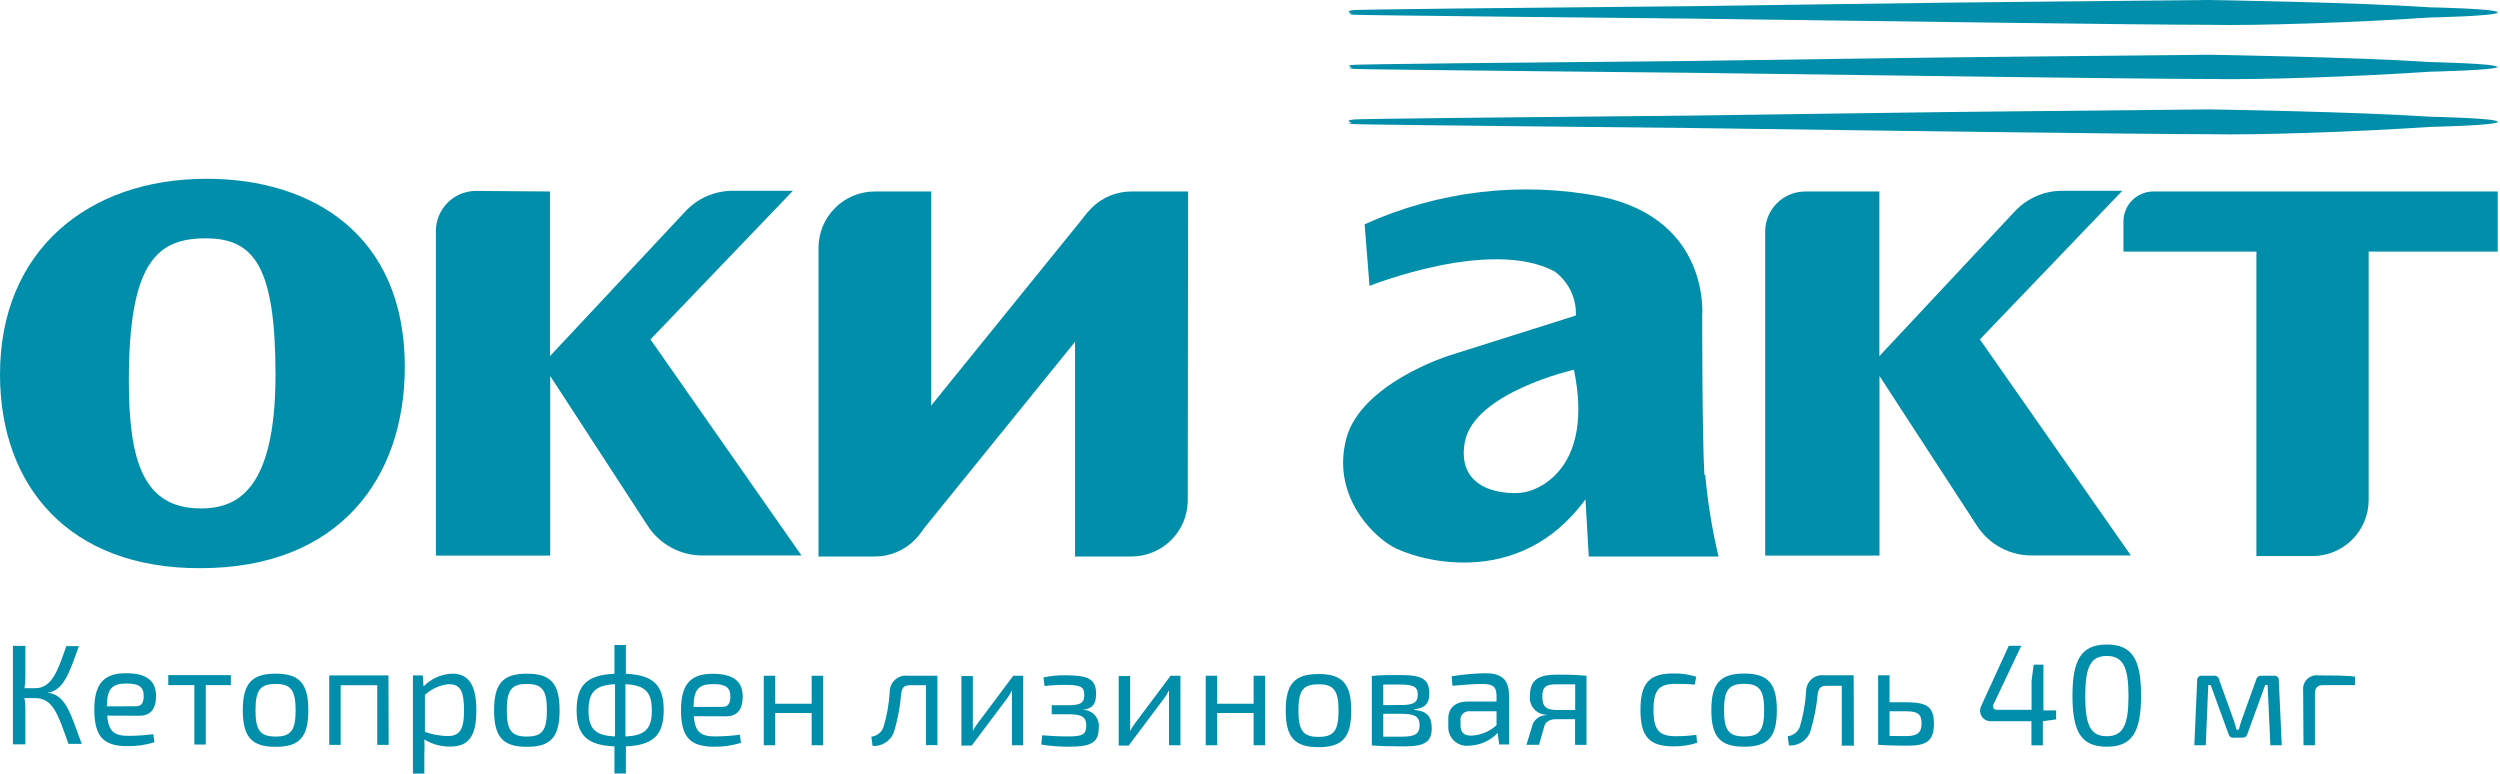 <?xml version="1.0" encoding="UTF-8"?> <svg xmlns="http://www.w3.org/2000/svg" width="265" height="82" viewBox="0 0 265 82" fill="none"> <g clip-path="url(#clip0_1_109)"> <path d="M244.171 78.995H245.382V73.53C245.382 72.9 245.661 72.621 246.279 72.621H249.624V71.712C248.412 71.591 247.055 71.591 245.77 71.591C245.551 71.56 245.328 71.579 245.118 71.648C244.908 71.717 244.716 71.833 244.558 71.987C244.4 72.142 244.279 72.331 244.206 72.54C244.132 72.748 244.108 72.971 244.134 73.191L244.171 78.995ZM239.675 71.627C239.552 71.625 239.432 71.667 239.337 71.744C239.242 71.822 239.177 71.931 239.154 72.052L237.627 76.293C237.506 76.644 237.409 76.971 237.312 77.347H237.07C236.985 76.99 236.88 76.638 236.755 76.293L235.228 72.052C235.213 71.932 235.154 71.822 235.062 71.743C234.97 71.665 234.852 71.624 234.731 71.627H233.398C233.332 71.62 233.265 71.627 233.202 71.649C233.14 71.67 233.082 71.706 233.035 71.752C232.987 71.798 232.951 71.855 232.928 71.917C232.904 71.979 232.896 72.046 232.901 72.112L232.598 78.995H233.81L234.077 72.609H234.331L236.209 77.771C236.294 78.05 236.44 78.195 236.718 78.195H237.712C238.003 78.195 238.136 78.05 238.233 77.771L240.111 72.609H240.366L240.657 78.995H241.868L241.553 72.112C241.559 72.047 241.55 71.982 241.528 71.92C241.505 71.859 241.47 71.803 241.424 71.757C241.377 71.711 241.322 71.675 241.26 71.653C241.199 71.631 241.134 71.622 241.069 71.627H239.675ZM223.316 69.531C225.061 69.531 225.619 70.743 225.619 73.784C225.619 76.826 225.061 78.038 223.316 78.038C221.571 78.038 221.038 76.826 221.038 73.784C221.038 70.743 221.583 69.531 223.316 69.531ZM223.316 68.319C220.638 68.319 219.681 69.919 219.681 73.736C219.681 77.553 220.59 79.153 223.316 79.153C226.043 79.153 226.952 77.553 226.952 73.736C226.952 69.919 226.043 68.319 223.316 68.319ZM217.948 76.256V75.299H216.603V70.452H215.573L215.343 72.173V75.239H211.708C211.356 75.239 211.15 75.032 211.332 74.621L214.252 68.453H212.931L210.011 74.826C209.924 74.997 209.882 75.186 209.889 75.377C209.896 75.568 209.952 75.754 210.052 75.917C210.152 76.08 210.292 76.215 210.459 76.308C210.625 76.402 210.814 76.451 211.005 76.45H215.331V79.007H216.542V76.45L217.948 76.256ZM200.293 78.013V75.396H202.038C203.334 75.396 203.686 75.723 203.686 76.693C203.686 77.662 203.249 78.026 202.038 78.026L200.293 78.013ZM200.293 74.439V71.579H199.081V78.947C200.05 79.019 200.765 79.043 202.232 79.043C204.195 79.043 204.994 78.547 204.994 76.741C204.994 74.936 204.304 74.439 202.026 74.439H200.293ZM196.488 71.579H193.361C193.119 71.55 192.874 71.572 192.641 71.646C192.409 71.719 192.195 71.841 192.013 72.004C191.832 72.167 191.687 72.367 191.59 72.591C191.492 72.814 191.443 73.056 191.447 73.3C191.37 74.556 191.15 75.8 190.792 77.008C190.697 77.285 190.524 77.529 190.294 77.712C190.065 77.894 189.788 78.007 189.496 78.038L189.629 79.019C190.144 79.053 190.654 78.908 191.076 78.611C191.497 78.313 191.803 77.88 191.944 77.383C192.308 76.154 192.551 74.892 192.671 73.615C192.768 72.936 192.986 72.694 193.628 72.694H195.228V79.043H196.512L196.488 71.579ZM184.879 72.488C186.479 72.488 187 73.118 187 75.275C187 77.432 186.491 78.062 184.879 78.062C183.267 78.062 182.746 77.432 182.746 75.275C182.746 73.118 183.267 72.488 184.879 72.488ZM184.879 71.397C182.334 71.397 181.401 72.451 181.401 75.275C181.401 78.098 182.334 79.153 184.879 79.153C187.424 79.153 188.345 78.11 188.345 75.275C188.345 72.439 187.412 71.397 184.879 71.397ZM179.814 77.892C179.091 77.991 178.362 78.04 177.633 78.038C175.888 78.038 175.27 77.42 175.27 75.251C175.27 73.082 175.888 72.488 177.633 72.488C178.166 72.488 178.966 72.488 179.632 72.573L179.802 71.737C179.019 71.486 178.2 71.367 177.378 71.385C174.834 71.385 173.888 72.403 173.888 75.239C173.888 78.074 174.821 79.116 177.378 79.116C178.229 79.127 179.076 79 179.887 78.74L179.814 77.892ZM166.969 75.263H165.055C163.843 75.263 163.491 74.851 163.491 73.869C163.491 72.888 163.758 72.536 165.006 72.536H166.969V75.263ZM163.916 75.808C163.611 75.807 163.312 75.895 163.056 76.061C162.8 76.226 162.598 76.463 162.474 76.741L161.807 78.947H163.14L163.697 76.983C163.831 76.499 164.267 76.232 164.982 76.232H166.957V78.959H168.169V71.627C167.089 71.533 166.005 71.496 164.921 71.518C162.801 71.518 162.183 72.318 162.183 73.7C162.143 73.948 162.157 74.201 162.222 74.444C162.288 74.687 162.404 74.913 162.563 75.107C162.722 75.302 162.92 75.461 163.145 75.573C163.37 75.685 163.616 75.749 163.867 75.76L163.916 75.808ZM154.815 76.414C154.794 76.28 154.804 76.142 154.844 76.012C154.885 75.883 154.954 75.764 155.048 75.665C155.142 75.567 155.257 75.491 155.385 75.445C155.513 75.398 155.649 75.381 155.785 75.396H158.632V76.874C157.9 77.542 156.957 77.932 155.966 77.977C155.179 77.977 154.815 77.65 154.815 76.874V76.414ZM153.955 72.694C155.094 72.585 156.378 72.5 157.13 72.5C158.341 72.5 158.608 72.864 158.632 73.712V74.366H155.566C154.27 74.366 153.519 75.032 153.519 76.184V76.983C153.502 77.27 153.549 77.556 153.656 77.823C153.762 78.089 153.925 78.329 154.135 78.525C154.344 78.722 154.593 78.87 154.866 78.959C155.138 79.049 155.427 79.078 155.712 79.043C156.862 79.009 157.954 78.526 158.753 77.698L158.911 78.91H159.953V73.724C159.953 71.942 159.081 71.361 157.445 71.361C156.251 71.384 155.06 71.493 153.882 71.688L153.955 72.694ZM146.624 75.663H148.562C149.98 75.663 150.477 75.966 150.477 76.874C150.477 77.783 149.992 78.086 148.635 78.086H146.624V75.663ZM146.624 74.742V72.561C147.096 72.561 147.666 72.561 148.356 72.561C149.774 72.561 150.283 72.766 150.283 73.615C150.283 74.463 149.835 74.73 148.562 74.73L146.624 74.742ZM149.92 75.178C151.034 75.081 151.507 74.56 151.507 73.518C151.507 71.955 150.695 71.555 148.405 71.555C147.048 71.555 146.333 71.555 145.412 71.652V79.019C146.454 79.092 147.254 79.116 148.817 79.116C150.95 79.116 151.762 78.704 151.762 77.202C151.762 75.99 151.289 75.36 149.92 75.251V75.178ZM139.765 72.536C141.365 72.536 141.886 73.166 141.886 75.323C141.886 77.48 141.365 78.11 139.765 78.11C138.165 78.11 137.632 77.48 137.632 75.323C137.632 73.166 138.141 72.536 139.765 72.536ZM139.765 71.446C137.22 71.446 136.287 72.5 136.287 75.323C136.287 78.147 137.22 79.201 139.765 79.201C142.31 79.201 143.231 78.159 143.231 75.323C143.231 72.488 142.298 71.446 139.765 71.446ZM134.094 71.627H132.882V74.596H129.017V71.627H127.805V78.995H129.017V75.578H132.882V78.995H134.094V71.627ZM125.127 78.995V71.627H124.085L120.328 76.644C120.123 76.908 119.944 77.193 119.795 77.492C119.795 77.129 119.795 76.838 119.795 76.511V71.664H118.583V79.031H119.638L123.394 74.027C123.6 73.76 123.774 73.472 123.915 73.166C123.915 73.53 123.915 73.833 123.915 74.148V78.995H125.127ZM110.719 72.718C111.447 72.634 112.179 72.593 112.912 72.597C114.475 72.597 114.936 72.779 114.936 73.639C114.936 74.499 114.56 74.754 113.239 74.754H111.482V75.711H113.239C114.657 75.711 115.142 75.978 115.142 76.923C115.142 77.868 114.706 78.062 113.215 78.062C112.246 78.062 111.155 78.001 110.477 77.941L110.368 78.922C111.337 79.081 112.318 79.158 113.3 79.153C115.554 79.153 116.463 78.765 116.463 77.202C116.502 76.948 116.483 76.689 116.408 76.443C116.333 76.198 116.203 75.973 116.028 75.785C115.853 75.597 115.637 75.451 115.398 75.359C115.158 75.266 114.901 75.229 114.645 75.251C115.857 75.142 116.184 74.596 116.184 73.542C116.184 71.942 115.312 71.579 112.876 71.579C112.114 71.568 111.354 71.645 110.61 71.809L110.719 72.718ZM108.453 78.995V71.627H107.411L103.654 76.644C103.449 76.908 103.27 77.193 103.121 77.492C103.121 77.129 103.121 76.838 103.121 76.511V71.664H101.909V79.031H103L106.757 74.027C106.958 73.76 107.129 73.471 107.265 73.166C107.265 73.53 107.265 73.833 107.265 74.148V78.995H108.453ZM99.365 71.627H96.238C95.995 71.596 95.749 71.618 95.514 71.69C95.28 71.763 95.065 71.885 94.882 72.048C94.699 72.211 94.554 72.412 94.455 72.636C94.357 72.86 94.308 73.103 94.312 73.348C94.234 74.605 94.015 75.849 93.657 77.056C93.562 77.334 93.389 77.578 93.159 77.76C92.93 77.943 92.653 78.056 92.361 78.086L92.494 79.068C93.009 79.101 93.519 78.957 93.941 78.659C94.362 78.361 94.668 77.928 94.808 77.432C95.176 76.166 95.416 74.867 95.523 73.554C95.608 72.876 95.838 72.633 96.481 72.633H98.153V78.983H99.365V71.627ZM87.247 71.627H86.035V74.596H82.17V71.627H80.958V78.995H82.17V75.578H86.035V78.995H87.247V71.627ZM73.518 74.936C73.518 73.069 74.075 72.512 75.602 72.512C76.935 72.512 77.42 72.888 77.42 73.833C77.42 74.378 77.286 74.924 76.632 74.924L73.518 74.936ZM76.971 75.929C78.183 75.929 78.728 75.154 78.728 73.845C78.728 72.258 77.771 71.421 75.554 71.421C73.336 71.421 72.185 72.379 72.185 75.263C72.185 78.147 73.166 79.153 75.687 79.153C76.656 79.169 77.621 79.03 78.547 78.74L78.425 77.88C77.574 77.995 76.716 78.055 75.856 78.062C74.342 78.062 73.675 77.674 73.542 75.917L76.971 75.929ZM66.296 72.524C68.368 72.633 69.095 73.336 69.095 75.311C69.095 77.286 68.368 77.977 66.296 78.062V72.524ZM65.193 78.062C63.109 77.965 62.382 77.274 62.382 75.311C62.382 73.348 63.109 72.633 65.193 72.524V78.062ZM66.344 68.368H65.132V71.421C62.224 71.543 61.121 72.633 61.121 75.275C61.121 77.916 62.224 78.995 65.132 79.116V81.988H66.344V79.116C69.252 78.995 70.355 77.904 70.355 75.275C70.355 72.645 69.252 71.543 66.344 71.421V68.368ZM55.85 72.5C57.45 72.5 57.971 73.13 57.971 75.287C57.971 77.444 57.462 78.074 55.85 78.074C54.239 78.074 53.718 77.444 53.718 75.287C53.718 73.13 54.227 72.5 55.85 72.5ZM55.85 71.409C53.306 71.409 52.373 72.464 52.373 75.287C52.373 78.11 53.306 79.165 55.85 79.165C58.395 79.165 59.316 78.123 59.316 75.287C59.316 72.451 58.383 71.409 55.85 71.409ZM45.041 73.663C45.732 73.015 46.619 72.614 47.562 72.524C48.774 72.524 49.186 73.215 49.186 75.311C49.186 77.408 48.689 78.026 47.404 78.026C46.599 77.996 45.802 77.845 45.041 77.577V73.663ZM44.811 71.591H43.769V82H44.981V79.868C45.01 79.375 45.01 78.881 44.981 78.389C45.803 78.885 46.747 79.145 47.707 79.14C49.586 79.14 50.494 78.159 50.494 75.311C50.494 72.754 49.767 71.409 47.95 71.409C46.794 71.446 45.698 71.933 44.896 72.766L44.811 71.591ZM41.176 71.591H34.899V78.959H36.111V72.633H39.988V78.959H41.2L41.176 71.591ZM29.216 72.5C30.815 72.5 31.336 73.13 31.336 75.287C31.336 77.444 30.827 78.074 29.216 78.074C27.604 78.074 27.083 77.444 27.083 75.287C27.083 73.13 27.592 72.5 29.216 72.5ZM29.216 71.409C26.671 71.409 25.738 72.464 25.738 75.287C25.738 78.11 26.671 79.165 29.216 79.165C31.76 79.165 32.681 78.123 32.681 75.287C32.681 72.451 31.748 71.409 29.216 71.409ZM24.466 72.621V71.567H17.837V72.621H20.6V78.922H21.812V72.621H24.466ZM11.33 74.875C11.33 73.009 11.887 72.451 13.414 72.451C14.747 72.451 15.232 72.827 15.232 73.772C15.232 74.318 15.099 74.863 14.444 74.863L11.33 74.875ZM14.784 75.869C15.995 75.869 16.541 75.093 16.541 73.784C16.541 72.197 15.583 71.361 13.366 71.361C11.148 71.361 9.997 72.318 9.997 75.202C9.997 78.086 10.979 79.092 13.511 79.092C14.48 79.108 15.446 78.969 16.371 78.68L16.25 77.82C15.398 77.934 14.54 77.995 13.681 78.001C12.166 78.001 11.5 77.614 11.366 75.856L14.784 75.869ZM4.944 73.445C6.786 73.251 7.368 71.24 8.361 68.489H7.028C6.156 71.01 5.526 72.948 3.732 72.948H2.593C2.657 72.547 2.689 72.142 2.69 71.737V68.465H1.369V78.898H2.69V75.105C2.687 74.736 2.654 74.367 2.593 74.002H3.732C5.647 74.002 6.156 75.772 7.258 78.85H8.664C7.452 75.566 6.956 73.615 5.029 73.433L4.944 73.445Z" fill="#008EAB"></path> <path d="M264.747 12.905C264.747 12.517 257.597 12.372 257.597 12.372C249.745 11.838 234.174 11.596 234.174 11.596L212.277 11.814C209.781 11.814 179.378 12.251 179.378 12.251C160.171 12.42 144.115 12.602 143.509 12.662C142.903 12.723 142.952 12.82 142.952 12.82C143.036 12.914 143.139 12.989 143.255 13.038C142.782 13.038 142.903 13.099 143.509 13.159C144.115 13.22 179.378 13.571 179.378 13.571C195.046 13.79 209.769 13.983 212.277 14.008C221.317 14.129 231.12 14.226 234.174 14.226C239.251 14.335 249.733 13.983 257.597 13.45C257.597 13.45 264.747 13.305 264.747 12.917" fill="#008EAB"></path> <path d="M264.746 7.113C264.746 6.725 257.597 6.58 257.597 6.58C249.745 6.047 234.174 5.804 234.174 5.804L212.277 6.022C209.781 6.022 179.378 6.459 179.378 6.459C160.171 6.628 144.115 6.81 143.509 6.871C142.903 6.931 142.988 6.967 142.988 6.967C143.072 7.061 143.176 7.136 143.291 7.186C142.819 7.186 142.94 7.246 143.546 7.307C144.152 7.367 179.414 7.719 179.414 7.719C195.082 7.937 209.805 8.131 212.313 8.155C221.353 8.276 231.156 8.373 234.21 8.373C239.287 8.482 249.769 8.131 257.633 7.598C257.633 7.598 264.783 7.452 264.783 7.064" fill="#008EAB"></path> <path d="M264.747 1.309C264.747 0.921 257.597 0.776 257.597 0.776C249.745 0.242 234.174 0 234.174 0L212.277 0.218C209.781 0.218 179.378 0.654 179.378 0.654C160.171 0.824 144.115 1.006 143.509 1.066C142.903 1.127 142.952 1.224 142.952 1.224C143.036 1.318 143.139 1.392 143.255 1.442C142.782 1.442 142.903 1.503 143.509 1.563C144.115 1.624 179.378 1.975 179.378 1.975C195.046 2.193 209.769 2.387 212.277 2.411C221.317 2.533 231.12 2.63 234.174 2.63C239.251 2.739 249.733 2.387 257.597 1.854C257.597 1.854 264.747 1.709 264.747 1.321" fill="#008EAB"></path> <path d="M21.933 18.952C32.911 18.952 42.909 24.732 42.909 38.886C42.909 50.676 35.965 60.225 21.254 60.225C7.271 60.285 0 51.476 0 39.685C0 26.562 9.331 18.952 21.872 18.952M21.23 53.9C24.865 53.9 29.203 52.324 29.203 39.734C29.203 28.186 26.901 25.265 21.812 25.265C16.722 25.265 13.657 27.689 13.657 40.34C13.657 48.822 15.183 53.887 21.242 53.887" fill="#008EAB"></path> <path d="M58.298 20.297V37.747L72.585 22.478C73.239 21.755 74.04 21.18 74.934 20.791C75.829 20.402 76.796 20.209 77.771 20.224H84.048L68.949 35.977L84.957 58.88H74.548C73.369 58.898 72.205 58.613 71.168 58.053C70.13 57.493 69.254 56.676 68.622 55.681L58.322 39.855V58.892H46.205C46.205 58.892 46.205 26.804 46.205 24.466C46.211 23.342 46.662 22.266 47.459 21.474C48.256 20.681 49.334 20.237 50.458 20.237L58.298 20.297Z" fill="#008EAB"></path> <path d="M125.902 53.015C125.902 54.599 125.273 56.119 124.153 57.239C123.032 58.359 121.513 58.989 119.928 58.989H113.954V26.271C113.954 25.483 114.11 24.704 114.413 23.976C114.715 23.249 115.158 22.589 115.717 22.034C116.276 21.479 116.938 21.039 117.667 20.741C118.396 20.443 119.177 20.292 119.965 20.297H125.939L125.902 53.015Z" fill="#008EAB"></path> <path d="M98.71 53.014C98.71 54.599 98.081 56.118 96.961 57.239C95.84 58.359 94.321 58.989 92.736 58.989H86.762V26.271C86.762 24.686 87.392 23.167 88.512 22.047C89.632 20.926 91.152 20.297 92.736 20.297H98.71V53.014Z" fill="#008EAB"></path> <path d="M115.275 22.527H125.054L97.547 56.493H87.768L115.275 22.527Z" fill="#008EAB"></path> <path d="M199.214 20.297V37.747L213.501 22.478C214.155 21.755 214.956 21.18 215.851 20.791C216.745 20.402 217.712 20.209 218.687 20.224H224.964L209.866 35.977L225.873 58.88H215.452C214.273 58.898 213.109 58.613 212.072 58.053C211.035 57.493 210.158 56.676 209.526 55.681L199.226 39.855V58.892H187.109C187.109 58.892 187.109 26.804 187.109 24.466C187.131 23.357 187.585 22.3 188.375 21.521C189.165 20.742 190.228 20.303 191.338 20.297H199.214Z" fill="#008EAB"></path> <path d="M245.128 21C244.347 21 243.573 21.154 242.851 21.453C242.129 21.752 241.473 22.19 240.921 22.743C240.368 23.295 239.93 23.951 239.631 24.673C239.332 25.395 239.178 26.168 239.178 26.95V58.94H245.128C246.702 58.94 248.211 58.317 249.327 57.206C250.442 56.096 251.071 54.589 251.078 53.015V21.024L245.128 21Z" fill="#008EAB"></path> <path d="M228.26 20.297C227.842 20.297 227.428 20.379 227.042 20.54C226.656 20.7 226.306 20.935 226.011 21.231C225.716 21.527 225.482 21.879 225.324 22.265C225.165 22.652 225.084 23.066 225.085 23.484V26.671H264.759V20.297H228.26Z" fill="#008EAB"></path> <path d="M161.601 52.178C159.783 52.505 154.33 52.178 155.263 46.895C156.197 41.612 166.836 39.188 166.836 39.188C168.932 49.343 163.407 51.851 161.589 52.178M180.662 50.288C180.432 46.532 180.432 33.469 180.432 33.469C180.432 33.469 181.353 23.302 169.72 20.842C161.261 19.198 152.5 20.223 144.648 23.775L145.169 30.306C145.169 30.306 158.038 25.144 164.8 28.779C165.526 29.315 166.11 30.02 166.501 30.833C166.892 31.646 167.077 32.543 167.042 33.444L153.506 37.722C153.506 37.722 144.249 40.667 142.71 46.483C141.171 52.3 145.218 56.553 147.557 57.91C149.895 59.267 160.886 62.757 168.06 52.93L168.411 58.989H182.165C181.49 56.154 181.02 53.275 180.759 50.373" fill="#008EAB"></path> </g> <defs> <clipPath id="clip0_1_109"> <rect width="265" height="82" fill="white"></rect> </clipPath> </defs> </svg> 